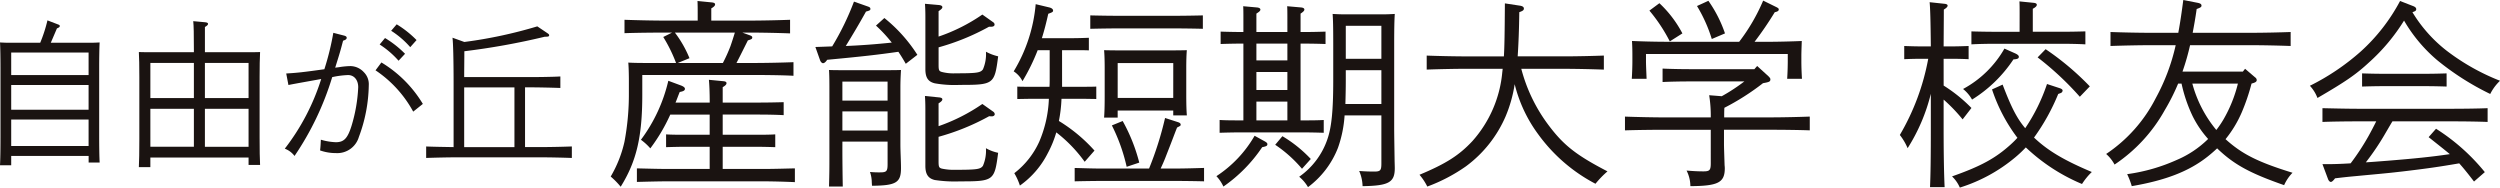 <svg xmlns="http://www.w3.org/2000/svg" width="363.109" height="27.243" viewBox="0 0 363.109 27.243">
  <g id="グループ_530" data-name="グループ 530" transform="translate(19171.229 15668.273)">
    <path id="パス_238" data-name="パス 238" d="M45.113,30.378H43.487c.046-.893.07-2.129.07-4.007V16.182c0-1.328-.024-2.93-.07-3.64.435.023.825.046,1.352.046h4.488a20.941,20.941,0,0,0,1.052-3.252l1.488.572c.253.092.3.137.3.252,0,.137-.092.206-.412.343-.526,1.236-.734,1.718-.894,2.084h5.748c.548,0,.916-.023,1.351-.046-.046.732-.069,2.312-.069,3.64v9.777c0,1.9.023,3.136.069,4.03h-1.6v-.961H45.113Zm11.24-16.37H45.113v3.274h11.24Zm-11.24,8.312h11.24V18.724H45.113Zm0,5.266h11.24V23.739H45.113Z" transform="translate(-19214.715 -15674.65)" fill="#1a1311"/>
    <path id="パス_239" data-name="パス 239" d="M76.768,13.948c.777,0,1.328,0,1.946-.023-.046.71-.069,2.266-.069,3.64v8.724c0,1.924.023,3.137.069,4.03H77.042V29.242H62.778v1.4H61.107c.046-.87.069-2.2.069-4.03V17.564c0-1.625-.023-2.907-.069-3.64.618.023,1.167.023,1.946.023H69.1v-.389c0-2.266-.024-3.458-.093-4.121l1.741.16c.274.023.411.114.411.229,0,.137-.137.275-.457.458v3.664ZM69.1,15.5H62.779V20.61H69.1Zm-6.32,12.18H69.1V22.166H62.778ZM77.042,15.5H70.7V20.61h6.342ZM70.7,27.684h6.342V22.166H70.7Z" transform="translate(-19212.168 -15674.636)" fill="#1a1311"/>
    <path id="パス_240" data-name="パス 240" d="M87.5,16.064a11.327,11.327,0,0,1,1.648-.16,2.684,2.684,0,0,1,1.946.87,2.453,2.453,0,0,1,.732,1.9,22.25,22.25,0,0,1-1.442,7.532,3.268,3.268,0,0,1-3.32,2.335,6.886,6.886,0,0,1-2.312-.389c.069-.526.092-1.1.114-1.557a8.677,8.677,0,0,0,2.175.366c1.169,0,1.7-.549,2.267-2.336a22.6,22.6,0,0,0,.984-5.655c0-1.052-.6-1.763-1.465-1.763a12.563,12.563,0,0,0-2.313.3,41.98,41.98,0,0,1-5.472,11.449A3.172,3.172,0,0,0,79.627,27.9a32.359,32.359,0,0,0,5.289-10.12c-2.016.366-3.595.641-4.762.871l-.32-1.672c1.579-.092,2.428-.183,5.541-.618a38.787,38.787,0,0,0,1.3-5.289l1.6.412c.23.069.343.16.343.3,0,.206-.136.3-.526.435-.389,1.488-.435,1.649-1.145,3.915Zm6.159-.687a17.622,17.622,0,0,1,6.02,6.021l-1.4,1.122a16.981,16.981,0,0,0-5.473-6Zm.526-3.549a14.793,14.793,0,0,1,2.908,2.29l-.94,1.007a13.188,13.188,0,0,0-2.747-2.358Zm1.694-1.991a14.667,14.667,0,0,1,2.885,2.289l-.916,1.03a12.8,12.8,0,0,0-2.771-2.381Z" transform="translate(-19209.492 -15674.578)" fill="#1a1311"/>
    <path id="パス_241" data-name="パス 241" d="M101.551,18.477c0-3.709-.07-6.044-.161-6.732l1.718.619a65.788,65.788,0,0,0,10.6-2.267L115.2,11.1c.161.116.23.184.23.276,0,.182-.092.228-.641.228a102.985,102.985,0,0,1-11.676,2.107c0,1.259-.024,2.5-.024,3.754h9.41c1.352,0,3.366-.023,4.558-.092v1.672c-1.191-.046-3.206-.092-4.558-.092h-.572v8.677h2.244c1.442,0,3.388-.046,4.555-.092v1.672c-1.213-.046-3.159-.092-4.555-.092H102.123c-1.26,0-3.32.046-4.557.092V27.543c1.031.046,2.7.069,3.985.092Zm8.837.481h-7.3v8.678h7.3Z" transform="translate(-19206.898 -15674.541)" fill="#1a1311"/>
    <path id="パス_242" data-name="パス 242" d="M141.228,11.873c.232.088.318.175.318.291,0,.2-.056.261-.637.436-.989,1.974-1.249,2.5-1.656,3.281h2.5c1.772,0,4.27-.057,5.78-.116V17.74c-1.481-.087-4.1-.116-5.78-.116H125.573v2.9c0,6.071-.841,9.643-3.136,13.33a11.674,11.674,0,0,0-1.452-1.48,17.41,17.41,0,0,0,2-5.054,37.176,37.176,0,0,0,.64-7.029V18.408c0-.842-.029-2.062-.087-2.584,1.017.057,1.946.057,3.194.057h3.746a21.6,21.6,0,0,0-1.859-3.775l1.28-.64h-1.1c-1.713,0-4.239.029-5.81.087V9.608c1.57.058,4.1.117,5.81.117h4.822V8.737c0-.552,0-1.365-.03-1.859l2.034.2c.347.03.522.117.522.291s-.145.349-.552.581V9.724h5.663c1.743,0,4.269-.058,5.78-.117v1.975c-1.511-.058-4.037-.117-5.78-.117H140.1Zm-5.867,16.178h-3.455c-.844,0-2.062.029-2.876.058V26.25c.814.057,2.033.057,2.876.057h3.455V23.374H129.64a25.532,25.532,0,0,1-2.9,4.908,8.046,8.046,0,0,0-1.364-1.248,23.038,23.038,0,0,0,3.978-8.568l1.888.7c.348.145.523.291.523.465,0,.2-.145.319-.494.406l-.262.058c-.232.552-.406,1.075-.61,1.539h4.967c0-1.656-.058-2.614-.117-3.311l2.062.2c.349.029.493.116.493.29s-.144.349-.552.581v2.236h5.4c1.1,0,2.584-.03,3.456-.058v1.887c-.872-.057-2.5-.087-3.456-.087h-5.4v2.933h4.734c.844,0,2.062,0,2.9-.057v1.859c-.842-.03-2.061-.058-2.9-.058h-4.734v3.223h5.867c1.394,0,3.369-.058,4.618-.087v2c-1.249-.058-3.224-.117-4.618-.117H129.436c-1.451,0-3.427.058-4.646.088V31.187c1.219.029,3.194.087,4.646.087h5.925Zm-5.053-16.584a16.23,16.23,0,0,1,2.12,3.717l-1.715.7h6.565a23.479,23.479,0,0,0,1.1-2.439c.232-.668.436-1.307.639-1.975Z" transform="translate(-19203.514 -15675.006)" fill="#1a1311"/>
    <path id="パス_243" data-name="パス 243" d="M160.09,15.987c-.348-.61-.7-1.191-1.076-1.743-3.078.436-5.081.668-10.34,1.162-.23.349-.435.494-.609.494-.145,0-.319-.175-.405-.378l-.7-1.975c.9-.029,1.712-.058,2.44-.087a38.881,38.881,0,0,0,3.165-6.505l2.061.727c.235.086.322.174.322.318,0,.2-.03.233-.64.407-.929,1.685-1.918,3.34-2.932,4.995,2.235-.087,4.442-.261,6.679-.493a20.744,20.744,0,0,0-2.294-2.469l1.218-1.1a21.934,21.934,0,0,1,4.793,5.344Zm-9.208,12.4c0,1.742.03,4.066.058,5.431h-2c.057-2.12.057-2.73.057-4.269V20.227c0-1.424,0-2.353-.057-3.34.61.029,1.51.029,2.351.029h5.634c.873,0,1.8,0,2.469-.029-.057.987-.086,1.684-.086,2.556v8.189c0,1.162.086,2.5.086,3.515,0,2.091-.7,2.527-4.211,2.556l-.03-.465a4.849,4.849,0,0,0-.261-1.539,13.331,13.331,0,0,0,1.482.058c.928,0,1.074-.175,1.074-1.191V27.284h-6.564Zm6.564-9.817h-6.564V21.33h6.564Zm-6.564,7.116h6.564V22.9h-6.564Zm13.971-13.65a25.623,25.623,0,0,0,6.359-3.2l1.6,1.133a.4.4,0,0,1,.173.319c0,.2-.173.319-.521.319h-.291a33.667,33.667,0,0,1-7.318,2.992v2.526c0,.785.058.929.464,1.046a6.647,6.647,0,0,0,2,.2c3.137,0,3.63-.087,3.981-.581a5.555,5.555,0,0,0,.435-2.556,6.921,6.921,0,0,0,1.773.668c-.525,4.065-.641,4.152-5.577,4.152a16.367,16.367,0,0,1-3.63-.231c-.957-.232-1.364-.814-1.364-2.062V9.132c0-.813-.03-1.451-.06-1.859l1.977.175c.377.029.549.145.549.318s-.173.32-.549.581Zm0,13.011a26.474,26.474,0,0,0,6.359-3.224l1.6,1.133a.493.493,0,0,1,.2.349c0,.174-.173.318-.434.318h-.087L172.2,23.6a33.516,33.516,0,0,1-7.348,2.992v3.542c0,.814.058.959.464,1.075a8.068,8.068,0,0,0,2,.175c3.137,0,3.63-.087,3.981-.581a5.559,5.559,0,0,0,.435-2.556,5.974,5.974,0,0,0,1.773.668c-.525,4.065-.641,4.152-5.577,4.152a19.241,19.241,0,0,1-3.63-.2c-.957-.232-1.364-.842-1.364-2.062V22.521c0-.784-.03-1.423-.06-1.859l1.977.2c.377.029.549.116.549.291s-.173.348-.549.58Z" transform="translate(-19199.76 -15674.995)" fill="#1a1311"/>
    <path id="パス_244" data-name="パス 244" d="M179.154,19.279H181.8c.609,0,1.8,0,2.322-.029v1.8c-.465,0-1.568-.029-2.322-.029h-2.731a20.226,20.226,0,0,1-.378,3.223,22.992,22.992,0,0,1,5.17,4.3l-1.424,1.626a20.56,20.56,0,0,0-4.124-4.269,15.519,15.519,0,0,1-1.249,3.049,12.888,12.888,0,0,1-4.037,4.677,8.769,8.769,0,0,0-.813-1.8,11.993,11.993,0,0,0,3.63-4.588,17.426,17.426,0,0,0,1.393-6.215h-2.265c-.987,0-1.8.029-2.323.029v-1.8c.552.029,1.628.029,2.323.029h2.353c.029-.406.029-.813.029-1.22v-4.1h-1.742a29.264,29.264,0,0,1-2.208,4.5,3.624,3.624,0,0,0-1.277-1.424,22.58,22.58,0,0,0,3.194-9.758l1.946.465c.378.087.581.261.581.465s-.145.262-.7.465c-.291,1.307-.581,2.44-.929,3.543h4.5c.611,0,1.685-.029,2.325-.058v1.83c-.553-.03-1.539-.03-2.325-.03h-1.568Zm12.633,11.878a48.15,48.15,0,0,0,2.325-7.347l1.887.609c.262.087.378.2.378.349a.227.227,0,0,1-.087.2l-.436.232c-.465,1.161-.523,1.394-1.51,3.891-.2.523-.349.929-.872,2.061h2.266c1.161,0,3.049-.057,4.037-.087v1.946c-1.076-.029-2.935-.057-4.037-.057H185.051c-1.25,0-2.876.029-4.067.057V31.07c1.1.03,2.758.087,4.067.087Zm7.814-20.3c-1.047-.029-2.933-.058-4.038-.058h-8.247c-1.25,0-2.876.03-4.066.058V8.91c1.1.029,2.759.058,4.066.058h8.247c1.162,0,3.049-.03,4.038-.058Zm-12.372,12.9h-1.975c.058-.7.088-1.656.088-3.107V16.519c0-.929-.03-2.033-.088-2.556,1.016.03,1.917.03,3.194.03h5.635c1.277,0,2.179,0,3.194-.03-.058.523-.087,1.626-.087,2.556v3.893c0,1.364.029,2.352.087,3.02H195.3v-.7h-8.073Zm.726.493a25.18,25.18,0,0,1,2.41,6.041l-1.829.61a25.913,25.913,0,0,0-2.149-6.011Zm7.348-8.421h-8.073V20.9H195.3Z" transform="translate(-19196.123 -15674.947)" fill="#1a1311"/>
    <path id="パス_245" data-name="パス 245" d="M204.879,27.17c.261.145.378.262.378.407,0,.232-.145.319-.755.436a21.525,21.525,0,0,1-5.634,5.72,5.5,5.5,0,0,0-1.016-1.51,17.3,17.3,0,0,0,5.548-5.867Zm-3.107-14.2h-.406c-.844,0-2.062.029-2.9.058v-1.8c.842.029,2.061.057,2.9.057h.406V9.4c0-.814,0-1.452-.029-1.859l1.946.174c.377.029.551.145.551.319s-.174.319-.58.58v2.672h4.5V9.4c0-.814,0-1.452-.029-1.859l1.974.174c.378.029.523.145.523.319,0,.145-.145.319-.552.58v2.672h.727c.87,0,2.091-.029,2.9-.057v1.8c-.813-.03-2.034-.058-2.9-.058h-.727V24.121h.465c.842,0,2.062,0,2.9-.058v1.859c-.841-.029-2.061-.057-2.9-.057h-9.322c-.844,0-2.062.029-2.9.057V24.063c.842.058,2.061.058,2.9.058h.552Zm6.389,0h-4.5v2.439h4.5Zm-4.5,6.738h4.5V17.092h-4.5Zm0,4.414h4.5v-2.73h-4.5Zm3.776,2.295a18.9,18.9,0,0,1,4.124,3.311l-1.277,1.423a18.747,18.747,0,0,0-3.893-3.485Zm9.033-3.02a17.272,17.272,0,0,1-.959,4.7,12.987,12.987,0,0,1-4.356,5.721,5.585,5.585,0,0,0-1.278-1.51,10.946,10.946,0,0,0,4.1-5.461c.611-1.771.844-4.182.844-8.567v-5c0-2.933-.03-3.717-.088-4.618.552.03,1.016.058,1.714.058h5.6c.7,0,1.162-.029,1.713-.058-.058.9-.087,1.975-.087,4.618V25.167c0,1.045.029,2.469.058,4.56,0,.406.029.987.029,1.336,0,2.061-.872,2.556-4.677,2.613a5.931,5.931,0,0,0-.493-2.207c.755.058,1.394.087,2.148.087.93,0,1.076-.145,1.076-1.19V23.4Zm5.344-6.564h-5.17V18.2c0,1.337-.029,2.5-.058,3.543h5.228Zm0-6.447h-5.17v4.792h5.17Z" transform="translate(-19192.406 -15674.91)" fill="#1a1311"/>
    <path id="パス_246" data-name="パス 246" d="M238.408,16.68a23.464,23.464,0,0,0,4.094,8.364c2.121,2.788,3.95,4.211,8.424,6.535a14.148,14.148,0,0,0-1.743,1.8,23.964,23.964,0,0,1-8.307-7.174,20.409,20.409,0,0,1-3.427-7.289,19.61,19.61,0,0,1-1.306,4.647,17.735,17.735,0,0,1-5.78,7.289,24.484,24.484,0,0,1-5.606,2.933,8.381,8.381,0,0,0-1.132-1.713c3.891-1.626,5.78-2.846,7.7-4.908a17.373,17.373,0,0,0,4.327-10.02c.029-.174.029-.319.058-.465H230.45c-1.6,0-4.212.058-5.78.117V14.763c1.481.058,4.1.117,5.78.117h5.431c.087-1.365.117-3.311.145-7.7l2.091.319c.465.058.667.2.667.436s-.173.349-.667.523c-.029,2.556-.116,4.647-.232,6.418h6.708c1.83,0,4.329-.058,5.808-.117V16.8c-1.568-.058-4.037-.117-5.808-.117Z" transform="translate(-19188.68 -15674.962)" fill="#1a1311"/>
    <path id="パス_247" data-name="パス 247" d="M268.9,16.324l1.6,1.454c.232.231.319.348.319.464,0,.349-.116.407-1.074.581a35.291,35.291,0,0,1-5.606,3.572c-.029.465-.029.929-.029,1.394h6.65c1.83,0,4.3-.058,5.78-.117v2c-1.538-.057-4.008-.087-5.78-.087h-6.679V27.68c0,.523.058,2.062.088,3.079a3.354,3.354,0,0,1,.029.406c0,2.091-.959,2.585-5,2.614a5.016,5.016,0,0,0-.552-2.265c1.1.087,1.685.117,2.439.117.931,0,1.076-.175,1.076-1.22V25.589h-6.681c-1.6,0-4.211.03-5.78.087v-2c1.511.058,4.124.117,5.78.117h6.681a18.826,18.826,0,0,0-.232-3.223l1.829.145a26.72,26.72,0,0,0,3.281-2.149H259.2c-1.22,0-2.933.029-4.038.087V16.7c1.1.057,2.818.087,4.038.087h9.294Zm-2.614-3.514a27.356,27.356,0,0,0,3.486-5.982l1.946.958c.231.117.319.2.319.319,0,.2-.145.32-.58.407a49.866,49.866,0,0,1-2.935,4.3h1.917c1.423,0,3.659-.058,4.939-.116-.03,1.045-.058,1.568-.058,2.207v.727c0,.726.029,1.6.087,2.555h-2.149c.058-.841.087-1.887.087-2.555V14.582H252.752v1.046c0,.667.058,1.713.087,2.555H250.69c.058-.958.087-1.829.087-2.555V14.9c0-.639,0-1.162-.057-2.207,1.306.057,3.281.116,5.169.116ZM254.7,7.206a16.48,16.48,0,0,1,3.34,4.385l-1.829,1.162a23.481,23.481,0,0,0-2.963-4.472Zm7.116-.349a18.623,18.623,0,0,1,2.41,4.734l-1.916.814a21.368,21.368,0,0,0-2.149-4.792Z" transform="translate(-19184.912 -15675.013)" fill="#1a1311"/>
    <path id="パス_248" data-name="パス 248" d="M290.944,19.156a21.8,21.8,0,0,1,4.037,3.253L293.7,24.065a23.62,23.62,0,0,0-2.759-2.875v4.239c0,3.8.057,6.622.145,8.481h-2.121c.087-1.888.117-4.734.117-8.481V20.347a26.531,26.531,0,0,1-3.369,7.9,8.4,8.4,0,0,0-1.132-1.917,33.934,33.934,0,0,0,4.124-11.065h-1.162c-.784,0-1.713.029-2.323.058V13.406c.639.029,1.685.058,2.323.058h1.539c-.03-3.485-.088-5.634-.175-6.418l2.179.232c.261.029.435.116.435.261,0,.175-.174.348-.552.581,0,.9,0,.987-.029,5.344h1.337c.609,0,1.655-.03,2.293-.058v1.917c-.609-.03-1.538-.058-2.293-.058h-1.337Zm16.641,1.22a30.264,30.264,0,0,1-3.515,6.332c2.034,1.917,4.329,3.281,8.394,5a9.343,9.343,0,0,0-1.423,1.742,26.961,26.961,0,0,1-8.162-5.315,17.323,17.323,0,0,1-1.51,1.424,23.385,23.385,0,0,1-8.075,4.414,4.875,4.875,0,0,0-1.132-1.626c4.211-1.481,6.33-2.643,8.567-4.677.32-.291.611-.58.931-.929a24.2,24.2,0,0,1-3.689-7.027l1.539-.7c1.219,3.2,2.033,4.85,3.281,6.332a26.423,26.423,0,0,0,3.166-6.418l1.859.61c.261.087.406.2.406.348a.407.407,0,0,1-.261.349ZM301.4,14.509c.291.145.465.291.465.465,0,.261-.232.349-.784.378a19.6,19.6,0,0,1-6.012,5.838,5.231,5.231,0,0,0-1.306-1.539,15.207,15.207,0,0,0,6.011-5.867Zm.58-5.721c0-.784,0-1.423-.029-1.859l2,.2c.348.029.523.116.523.291s-.145.348-.581.58v3.34h4.182c1.1,0,2.585-.029,3.456-.057v1.887c-.871-.058-2.5-.087-3.456-.087h-9.643c-.957,0-2.583.029-3.455.087V11.286c.872.029,2.353.057,3.455.057h3.543Zm3.776,5.083a39.675,39.675,0,0,1,6.418,5.4l-1.451,1.51a43.671,43.671,0,0,0-6.129-5.72Z" transform="translate(-19179.871 -15674.999)" fill="#1a1311"/>
    <path id="パス_249" data-name="パス 249" d="M331.878,18.891a29.677,29.677,0,0,1-1.423,4.182,16.568,16.568,0,0,1-2.353,3.891c2.382,2.149,4.647,3.311,9.73,4.879a6.1,6.1,0,0,0-1.22,1.8c-4.909-1.715-7.26-2.963-9.73-5.345-.465.436-.929.842-1.451,1.25-2.672,2.091-6.041,3.4-10.949,4.239a11.151,11.151,0,0,0-.668-1.742,26.1,26.1,0,0,0,7.2-2.062,14.606,14.606,0,0,0,4.56-3.049,14.842,14.842,0,0,1-2.236-3.282,21.382,21.382,0,0,1-1.626-4.762h-.494a30.059,30.059,0,0,1-1.946,3.863,22.843,22.843,0,0,1-7.29,7.9,5.425,5.425,0,0,0-1.22-1.539,21.442,21.442,0,0,0,7.2-8.1,29.247,29.247,0,0,0,2.9-7.7h-3.66c-1.626,0-4.24.057-5.809.116V11.4c1.51.058,4.125.116,5.809.116h4.038c.261-1.394.493-2.962.726-4.762l2.091.406c.406.087.552.2.552.407s-.145.29-.7.493c-.174,1.249-.377,2.382-.58,3.455h8.451c1.829,0,4.3-.057,5.779-.116V13.43c-1.538-.058-4.008-.116-5.779-.116h-8.829a34.3,34.3,0,0,1-1.1,3.833h8.771l.319-.406L332.4,17.99a.5.5,0,0,1,.232.378c0,.2-.117.319-.465.436Zm-8.6,0a17.775,17.775,0,0,0,3.485,6.738,14.084,14.084,0,0,0,1.045-1.539,19.783,19.783,0,0,0,2.091-5.2Z" transform="translate(-19176.086 -15675.024)" fill="#1a1311"/>
    <path id="パス_250" data-name="パス 250" d="M351.512,7.576c.406.144.552.29.552.493s-.117.291-.552.436a20.557,20.557,0,0,0,5.024,5.633,31.968,31.968,0,0,0,7.7,4.327,6.855,6.855,0,0,0-1.423,1.917,38.925,38.925,0,0,1-7.667-4.879,21.953,21.953,0,0,1-4.85-5.78,27.709,27.709,0,0,1-5.083,6.071c-1.917,1.772-3.4,2.788-7.493,5.169a5.428,5.428,0,0,0-1.1-1.772,33.686,33.686,0,0,0,7.405-4.995,26.754,26.754,0,0,0,5.693-7.319ZM360.458,33.1c-.959-1.249-1.569-2-2.149-2.643-2.848.493-4.648.755-8.337,1.191-1.074.116-1.074.145-5.807.58-1.452.145-1.743.145-3.891.406-.262.349-.465.523-.61.523s-.32-.174-.407-.406l-.813-2.178h.958c.7,0,1.772-.03,3.136-.117a34.383,34.383,0,0,0,2.557-3.891c.406-.727.784-1.452,1.161-2.207h-2.583c-1.424,0-3.979.029-5.228.087v-2c1.19.029,3.717.087,5.228.087h13.561c1.6,0,3.921-.029,5.2-.087v2c-1.337-.058-3.659-.087-5.2-.087h-8.625c-.406.667-.7,1.19-.928,1.568a36.714,36.714,0,0,1-2.935,4.385c.988-.058,2.033-.145,3.167-.232,3.919-.319,6.272-.552,9.031-.958-.727-.61-1.655-1.336-3.079-2.469l1.075-1.22a29.287,29.287,0,0,1,7.087,6.3Zm-3.979-13.795c-.814-.029-2.033-.058-2.9-.058H347.1c-.844,0-2.062.03-2.9.058V17.392c.841.03,2.06.058,2.9.058h6.476c.872,0,2.091-.029,2.9-.058Z" transform="translate(-19172.352 -15675.006)" fill="#1a1311"/>
  </g>
</svg>
